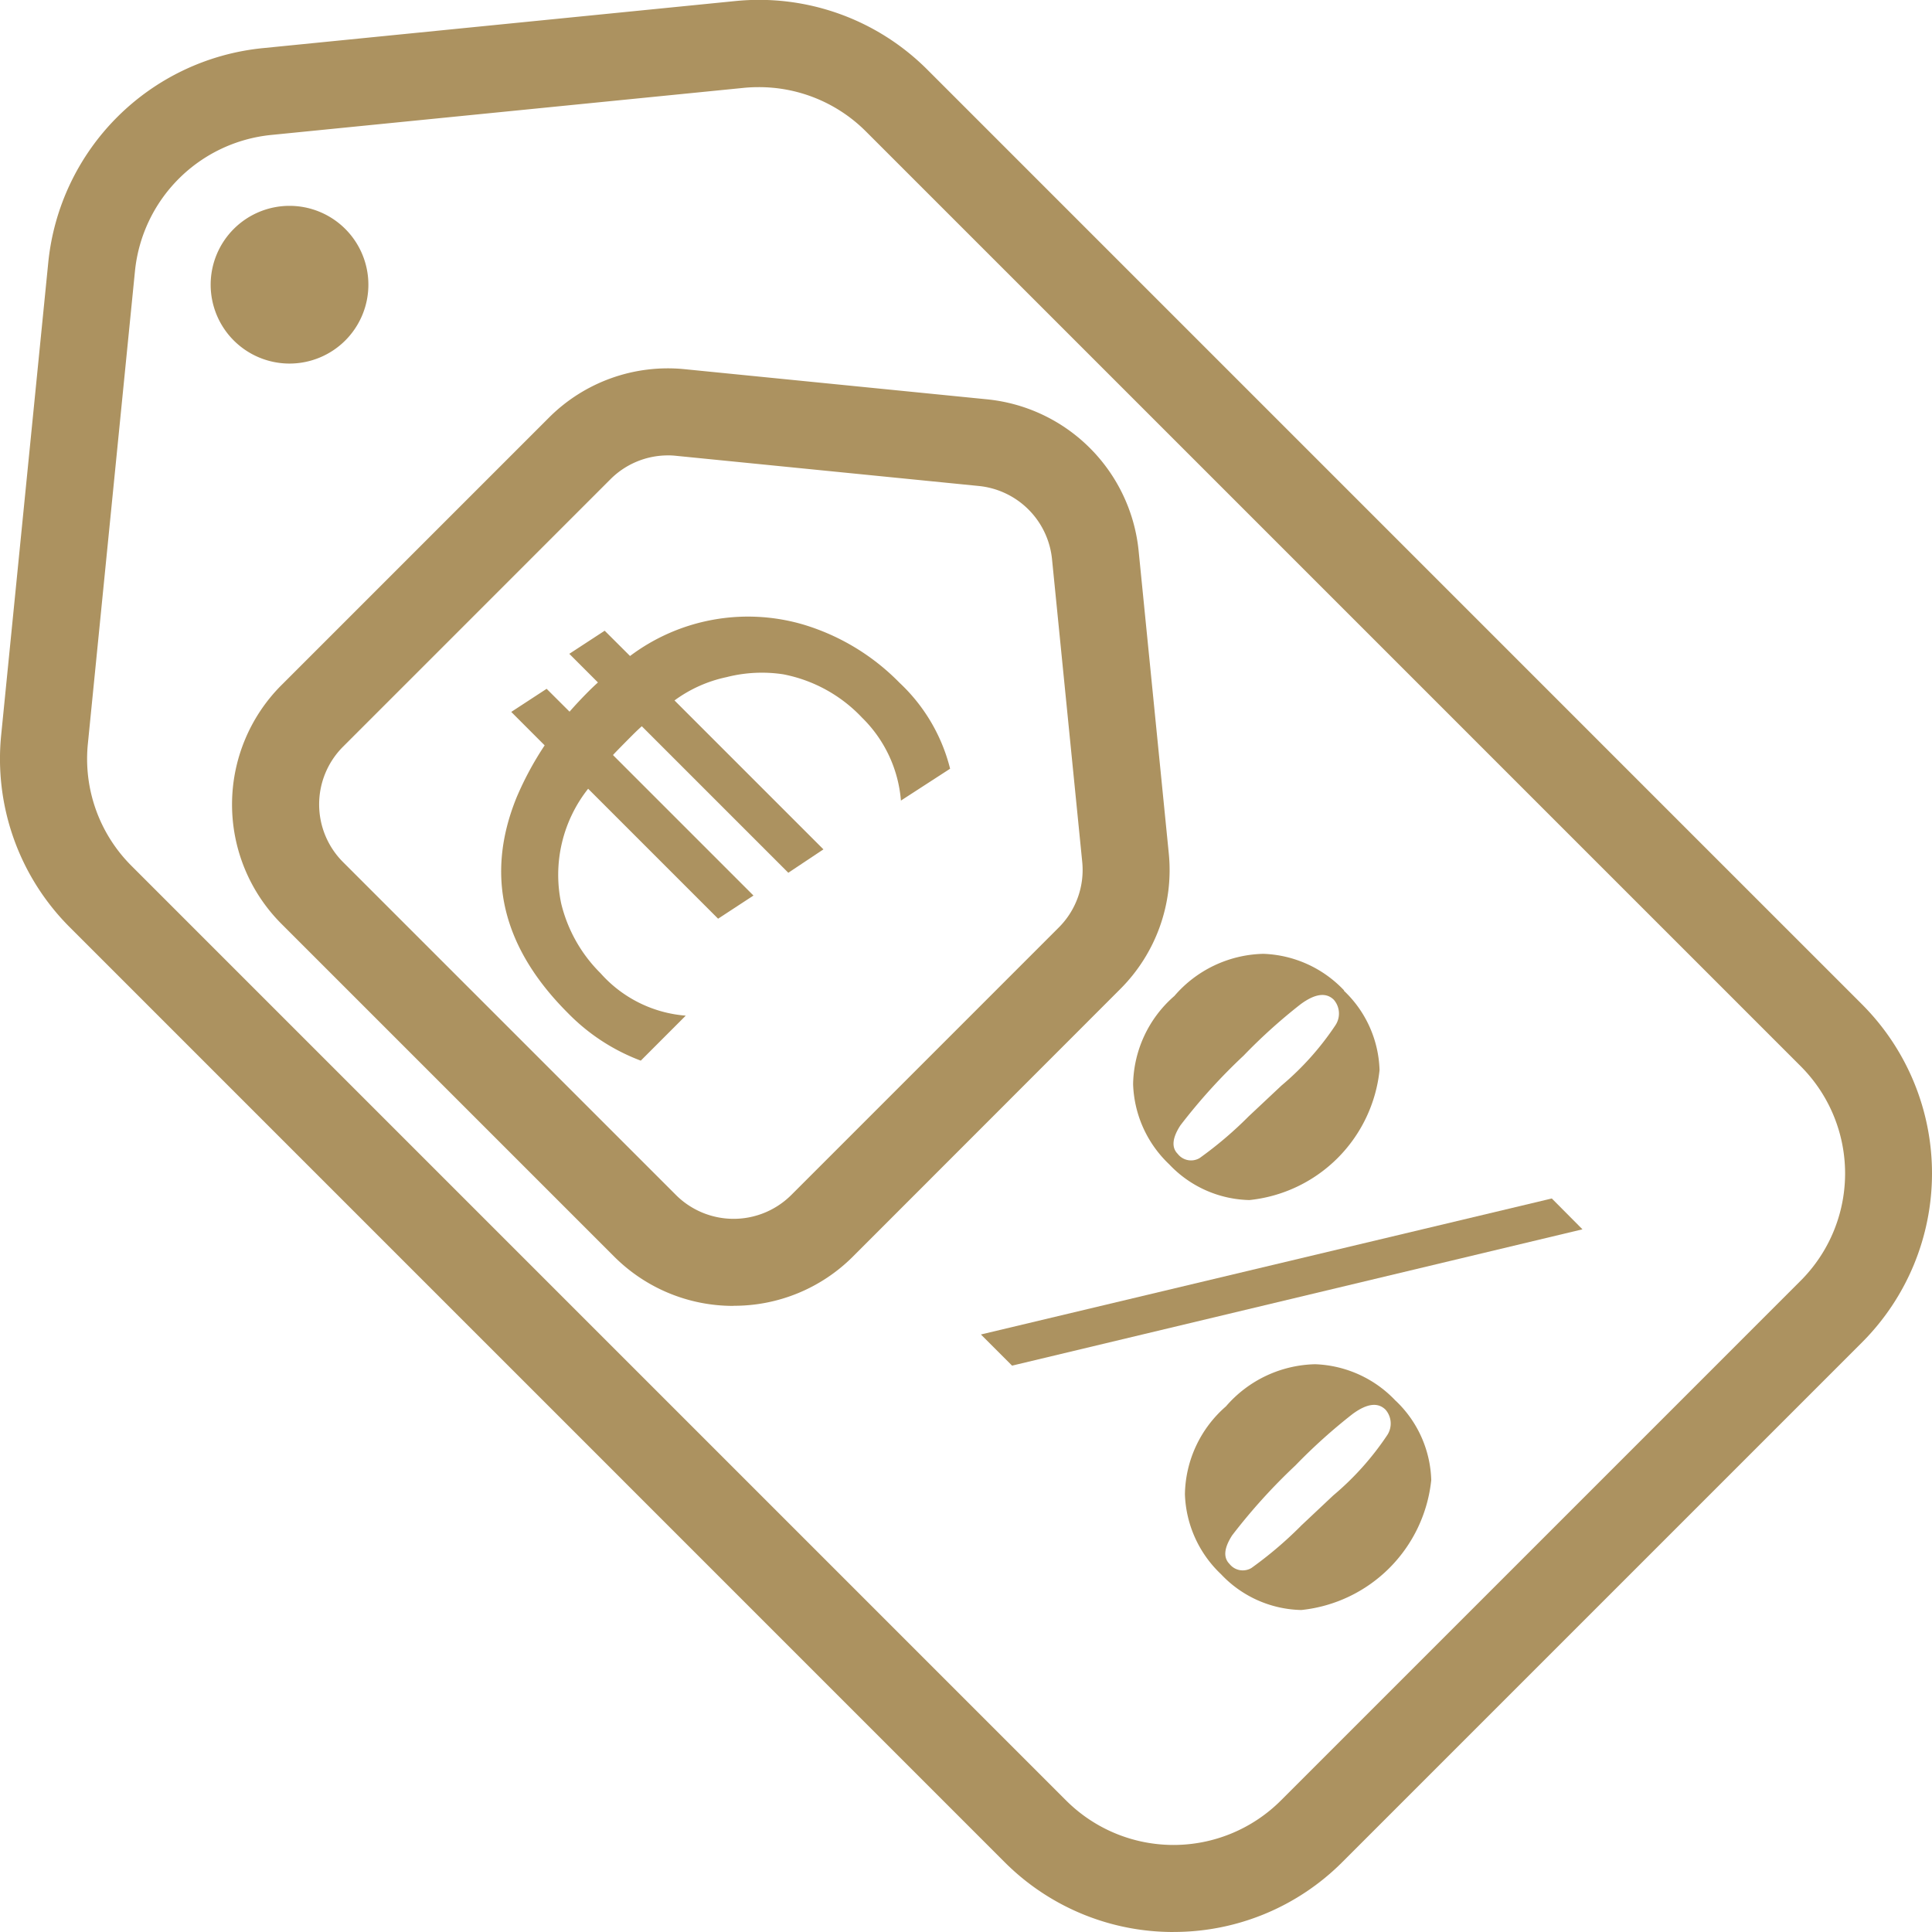 <svg xmlns="http://www.w3.org/2000/svg" width="55.003" height="55.004" viewBox="0 0 55.003 55.004">
  <g id="Group_4259" data-name="Group 4259" transform="translate(-480.398 -494.079)">
    <path id="Path_3402" data-name="Path 3402" d="M496.936,503.11a2.312,2.312,0,0,0-1.639.68l-7.614,7.615a2.323,2.323,0,0,0,0,3.281l9.48,9.48a2.325,2.325,0,0,0,3.283,0l7.614-7.614a2.315,2.315,0,0,0,.669-1.873l-.86-8.619a2.327,2.327,0,0,0-2.081-2.079l-8.619-.859a2.3,2.3,0,0,0-.234-.013m1.868,24.214a4.785,4.785,0,0,1-3.395-1.4l-9.48-9.48a4.808,4.808,0,0,1,0-6.789l7.615-7.615a4.785,4.785,0,0,1,3.872-1.383l8.619.859a4.818,4.818,0,0,1,4.3,4.3l.859,8.62a4.785,4.785,0,0,1-1.383,3.87L502.2,525.92a4.782,4.782,0,0,1-3.395,1.4" transform="translate(2.479 3.934)" fill="#ac9260"/>
    <path id="Path_3403" data-name="Path 3403" d="M502,496.56c-.144,0-.288.006-.434.021l-13.457,1.341a4.331,4.331,0,0,0-3.868,3.87L482.9,515.249a4.3,4.3,0,0,0,1.244,3.483l26.609,26.609a4.324,4.324,0,0,0,6.108,0l14.8-14.8a4.318,4.318,0,0,0,0-6.109l-26.609-26.609A4.3,4.3,0,0,0,502,496.56m11.805,52.522A6.779,6.779,0,0,1,509,547.094l-26.608-26.609A6.778,6.778,0,0,1,480.432,515l1.341-13.457a6.818,6.818,0,0,1,6.092-6.092l13.457-1.341a6.771,6.771,0,0,1,5.482,1.957l26.608,26.609a6.807,6.807,0,0,1,0,9.617l-14.8,14.8a6.778,6.778,0,0,1-4.808,1.988" transform="translate(0 0)" fill="#ac9260"/>
    <path id="Path_3404" data-name="Path 3404" d="M499.6,507.94a4.165,4.165,0,0,0-2.257-1.248,4.055,4.055,0,0,0-1.61.08,3.837,3.837,0,0,0-1.485.664l4.24,4.24-1,.666-4.171-4.171c-.093.082-.176.163-.256.242q-.478.48-.565.578l4,4-1.007.659-3.7-3.7a3.95,3.95,0,0,0-.765,3.276,4.18,4.18,0,0,0,1.119,1.977,3.617,3.617,0,0,0,2.425,1.207l-1.28,1.281a5.7,5.7,0,0,1-2.076-1.356q-2.811-2.809-1.461-6.135a9.07,9.07,0,0,1,.8-1.485l-.951-.952,1.007-.658.653.651q.243-.279.547-.584c.082-.082.17-.165.261-.248l-.815-.815,1.007-.658.722.72a5.589,5.589,0,0,1,4.917-.9,6.406,6.406,0,0,1,2.753,1.66,5.016,5.016,0,0,1,1.442,2.449l-1.4.907a3.723,3.723,0,0,0-1.095-2.349" transform="translate(5.353 6.584)" fill="#ac9260"/>
    <path id="Path_3405" data-name="Path 3405" d="M506.947,527.34l.93-.875a8.126,8.126,0,0,0,1.54-1.721.6.6,0,0,0-.05-.72q-.329-.329-.944.126a15.875,15.875,0,0,0-1.623,1.461A16.54,16.54,0,0,0,505,527.6q-.348.54-.077.813a.481.481,0,0,0,.624.118,11.15,11.15,0,0,0,1.4-1.189m2.706-3.576a3.24,3.24,0,0,1,1.015,2.26,4.151,4.151,0,0,1-3.7,3.7,3.226,3.226,0,0,1-2.284-1.018,3.282,3.282,0,0,1-1.029-2.279,3.385,3.385,0,0,1,1.168-2.5,3.452,3.452,0,0,1,2.54-1.2,3.307,3.307,0,0,1,2.293,1.042m5.317-4.883-16.239,3.881-.887-.887L514.1,518.01Zm-9.5-3.219.931-.874a8.1,8.1,0,0,0,1.538-1.72.6.6,0,0,0-.048-.722q-.329-.326-.944.126a15.6,15.6,0,0,0-1.623,1.463,16.394,16.394,0,0,0-1.8,1.986c-.234.36-.258.631-.077.812a.48.48,0,0,0,.623.12,10.978,10.978,0,0,0,1.4-1.191m2.708-3.574a3.241,3.241,0,0,1,1.015,2.26,4.155,4.155,0,0,1-3.705,3.7,3.231,3.231,0,0,1-2.284-1.018,3.287,3.287,0,0,1-1.027-2.281,3.4,3.4,0,0,1,1.175-2.511,3.438,3.438,0,0,1,2.532-1.2,3.314,3.314,0,0,1,2.3,1.042" transform="translate(10.477 10.189)" fill="#ac9260"/>
    <path id="Path_3406" data-name="Path 3406" d="M487.978,498.4a2.245,2.245,0,1,1-3.175,0,2.245,2.245,0,0,1,3.175,0" transform="translate(2.25 2.197)" fill="#ac9260"/>
  </g>
</svg>
